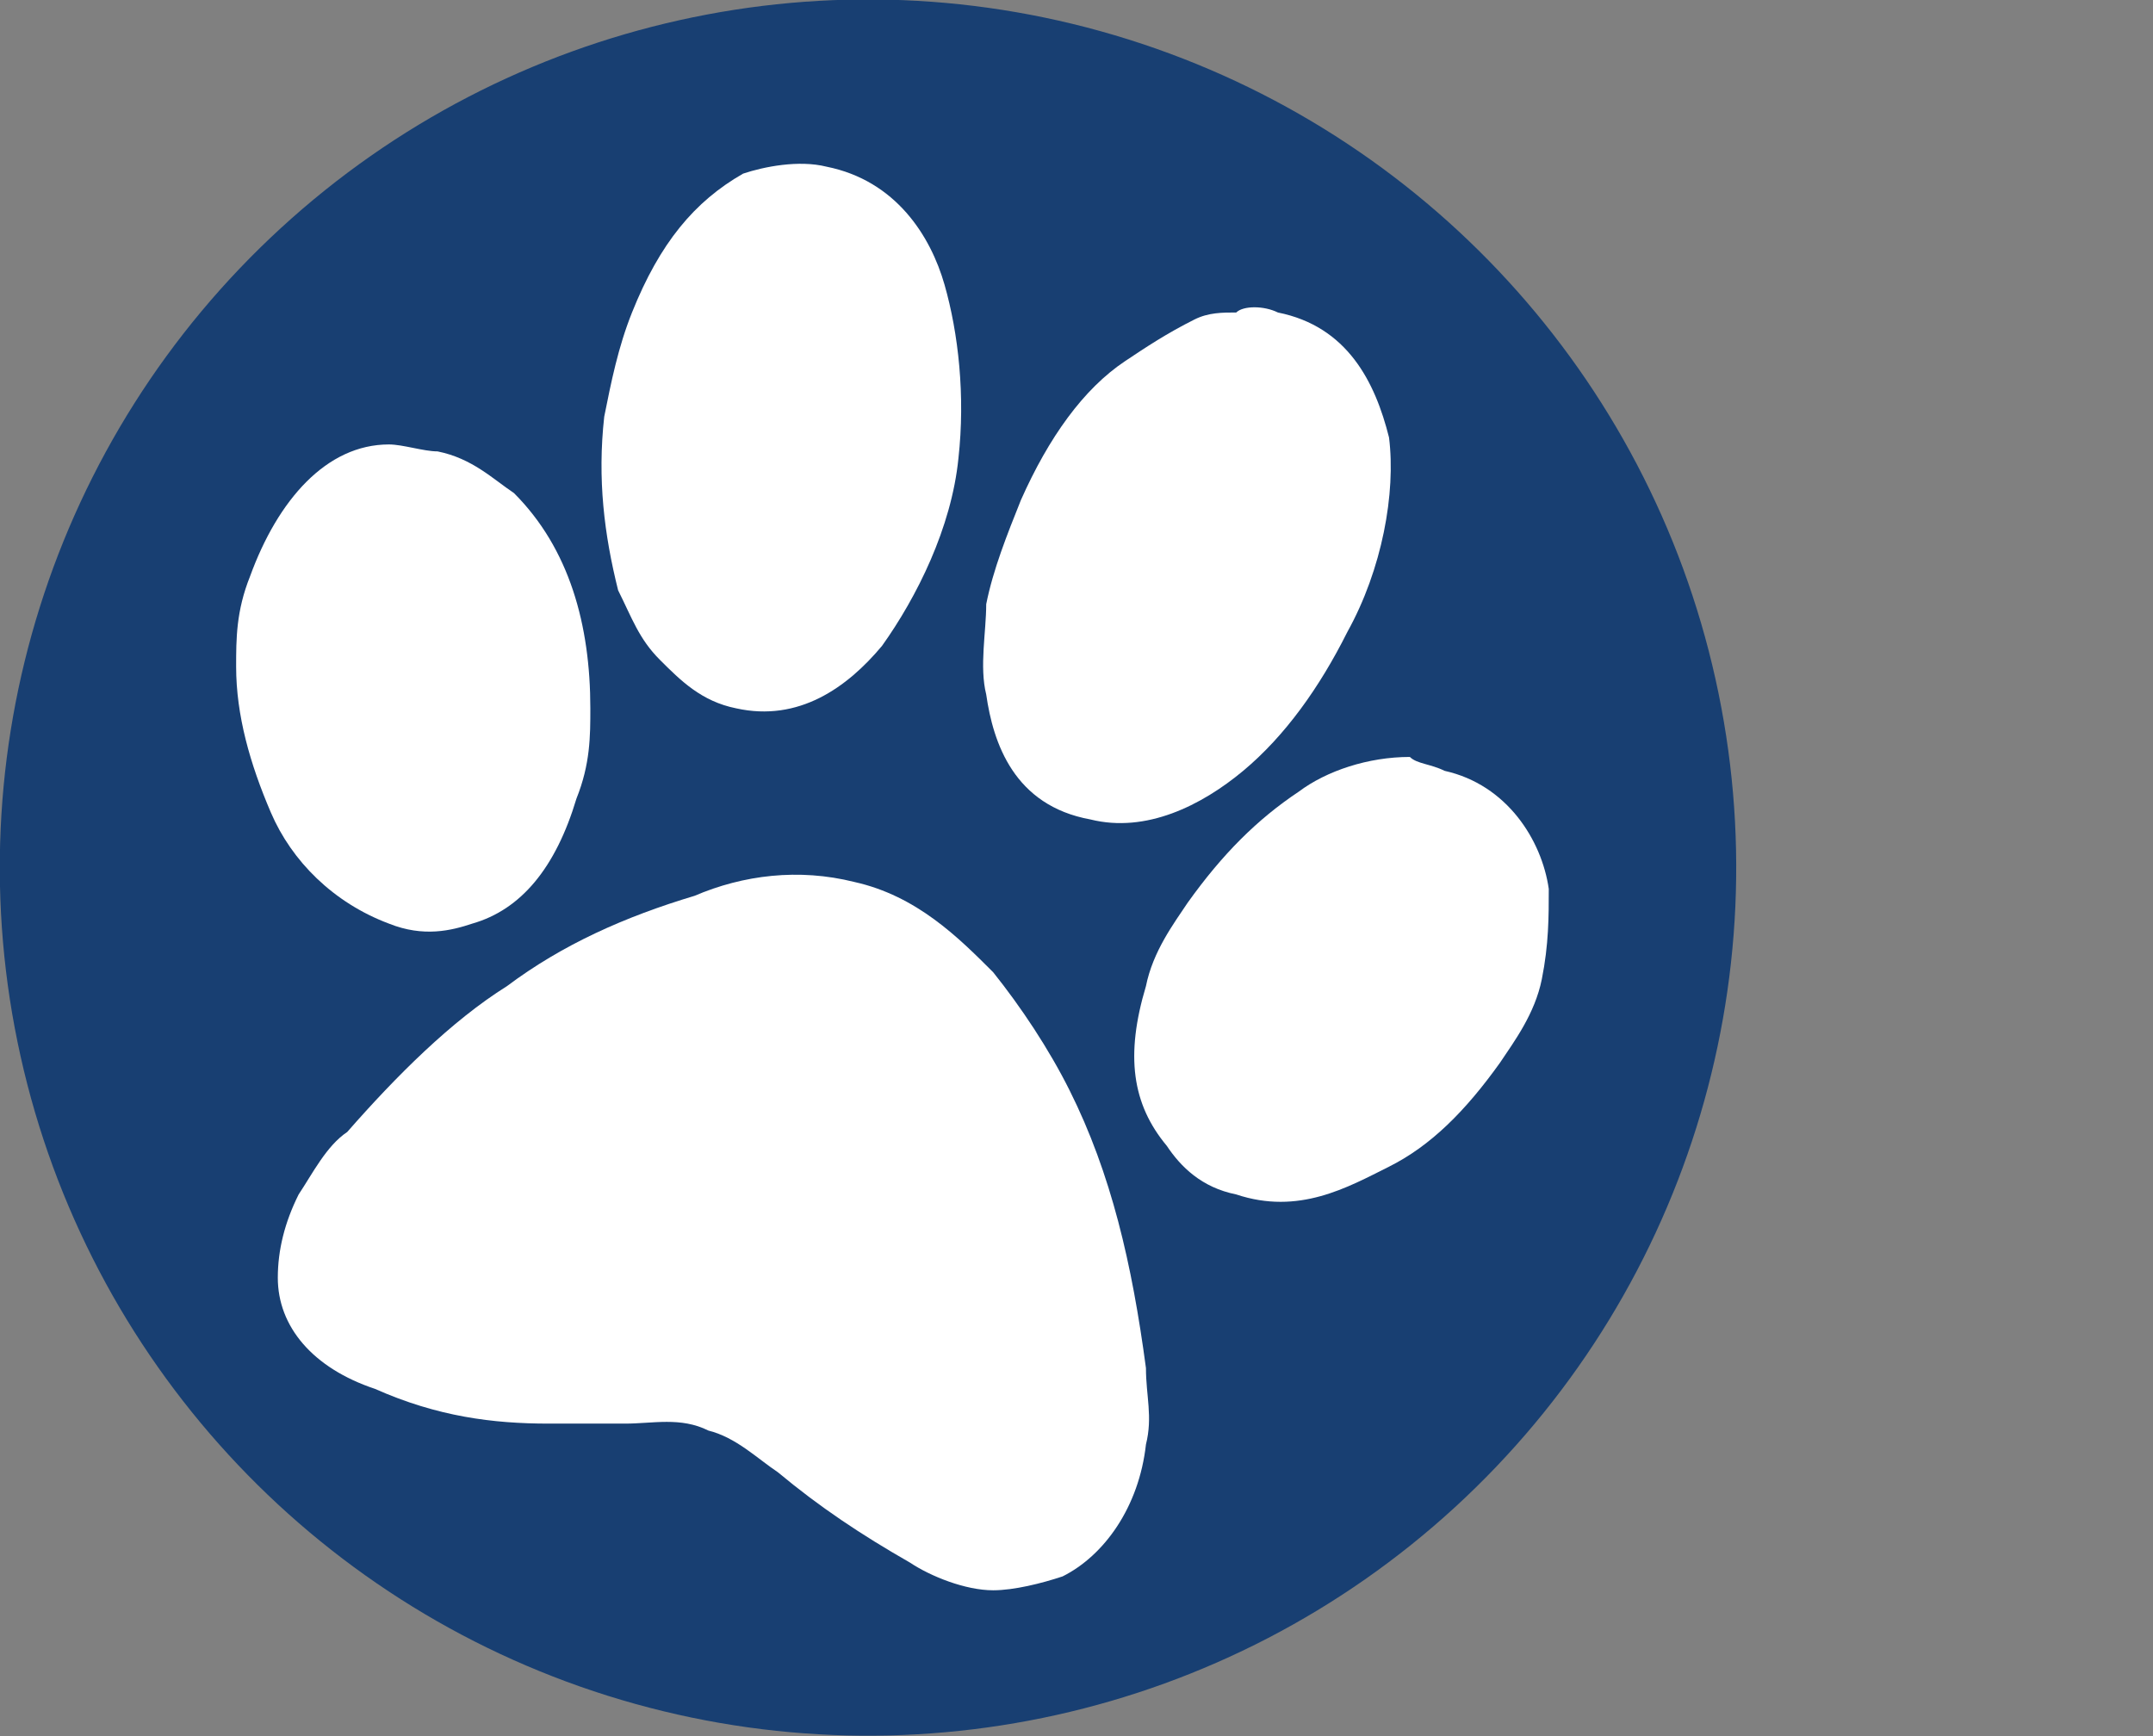 <?xml version="1.0" encoding="utf-8"?>
<!-- Generator: Adobe Illustrator 21.1.0, SVG Export Plug-In . SVG Version: 6.00 Build 0)  -->
<svg version="1.1" id="Ebene_1" xmlns="http://www.w3.org/2000/svg" xmlns:xlink="http://www.w3.org/1999/xlink" x="0px" y="0px"
	 width="31px" height="25px" viewBox="0 0 31 25" style="enable-background:new 0 0 31 25;" xml:space="preserve">
<rect x="0" y="0" width="31" height="25" fill="#808080" stroke="none"/>
<style type="text/css">
	.st0{fill:#183F72;}
	.st1{fill:#FFFFFF;}
</style>
<g>
	<ellipse transform="matrix(0.3 -0.954 0.954 0.3 -3.177 20.668)" class="st0" cx="12.5" cy="12.5" rx="12.5" ry="12.5"/>
	<g>
		<path class="st1" d="M11.9,2.4c1,0.2,1.5,1,1.7,1.7s0.3,1.6,0.2,2.5c-0.1,1-0.6,2-1.1,2.7c-0.5,0.6-1.2,1.1-2.1,0.9
			c-0.5-0.1-0.8-0.4-1.1-0.7s-0.4-0.6-0.6-1C8.7,7.7,8.6,6.9,8.7,6c0.1-0.5,0.2-1,0.4-1.5c0.4-1,0.9-1.6,1.6-2
			C11,2.4,11.5,2.3,11.9,2.4z"/>
		<path class="st1" d="M18.4,4.5c1,0.2,1.4,1,1.6,1.8c0.1,0.8-0.1,1.9-0.6,2.8c-0.4,0.8-0.9,1.5-1.5,2s-1.4,0.9-2.2,0.7
			c-1.1-0.2-1.4-1.1-1.5-1.8c-0.1-0.4,0-0.9,0-1.3c0.1-0.5,0.3-1,0.5-1.5c0.4-0.9,0.9-1.6,1.5-2c0.3-0.2,0.6-0.4,1-0.6
			c0.2-0.1,0.4-0.1,0.6-0.1C17.9,4.4,18.2,4.4,18.4,4.5z"/>
		<path class="st1" d="M6.3,6.5c0.5,0.1,0.8,0.4,1.1,0.6C8.2,7.9,8.5,9,8.5,10.2c0,0.4,0,0.8-0.2,1.3c-0.3,1-0.8,1.6-1.5,1.8
			c-0.3,0.1-0.7,0.2-1.2,0c-0.8-0.3-1.4-0.9-1.7-1.6C3.6,11,3.4,10.3,3.4,9.6c0-0.4,0-0.8,0.2-1.3c0.4-1.1,1.1-1.9,2-1.9
			C5.8,6.4,6.1,6.5,6.3,6.5z"/>
		<path class="st1" d="M20.8,11.1c0.9,0.2,1.4,1,1.5,1.7c0,0.4,0,0.8-0.1,1.3s-0.4,0.9-0.6,1.2c-0.5,0.7-1,1.2-1.6,1.5
			s-1.3,0.7-2.2,0.4c-0.5-0.1-0.8-0.4-1-0.7c-0.5-0.6-0.6-1.3-0.3-2.3c0.1-0.5,0.4-0.9,0.6-1.2c0.5-0.7,1-1.2,1.6-1.6
			c0.4-0.3,1-0.5,1.6-0.5C20.4,11,20.6,11,20.8,11.1z"/>
		<path class="st1" d="M12.3,12.7c0.9,0.2,1.5,0.8,2,1.3c0.4,0.5,0.8,1.1,1.1,1.7c0.6,1.2,0.9,2.5,1.1,4c0,0.4,0.1,0.7,0,1.1
			c-0.1,0.9-0.6,1.6-1.2,1.9c-0.3,0.1-0.7,0.2-1,0.2c-0.4,0-0.9-0.2-1.2-0.4c-0.7-0.4-1.3-0.8-1.9-1.3c-0.3-0.2-0.6-0.5-1-0.6
			c-0.4-0.2-0.8-0.1-1.2-0.1s-0.8,0-1.1,0c-0.8,0-1.6-0.1-2.5-0.5C4.5,19.7,4,19.1,4,18.4c0-0.4,0.1-0.8,0.3-1.2
			c0.2-0.3,0.4-0.7,0.7-0.9c0.7-0.8,1.5-1.6,2.3-2.1c0.8-0.6,1.7-1,2.7-1.3C10.7,12.6,11.5,12.5,12.3,12.7z"/>
	</g>
</g>
</svg>
